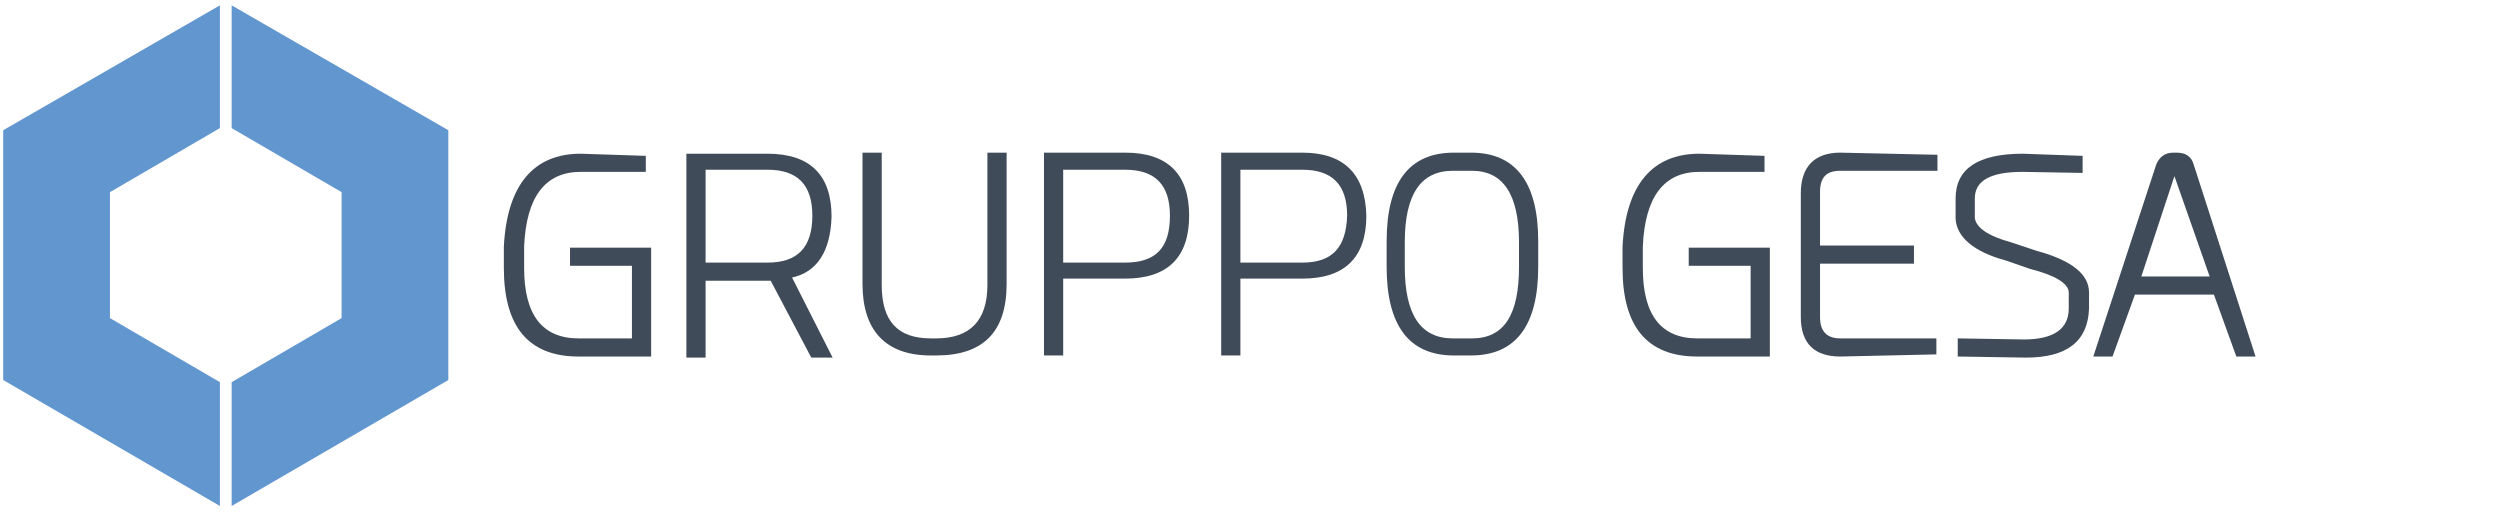 <?xml version="1.0" encoding="utf-8"?>
<!-- Generator: Adobe Illustrator 27.1.1, SVG Export Plug-In . SVG Version: 6.00 Build 0)  -->
<svg version="1.1" xmlns="http://www.w3.org/2000/svg" xmlns:xlink="http://www.w3.org/1999/xlink" x="0px" y="0px"
	 viewBox="0 0 234.2 48" style="enable-background:new 0 0 234.2 48;" xml:space="preserve">
<style type="text/css">
	.st0{fill:none;}
	.st1{fill:#6196CF;}
	.st2{fill:#404B59;}
</style>
<g id="Layer_1">
</g>
<g id="Layer_2">
	<g>
		<path class="st0" d="M105.4,15.9h-5.8v8.7h5.8c2.8,0,4.2-1.4,4.2-4.4C109.6,17.3,108.3,15.9,105.4,15.9z"/>
		<path class="st0" d="M122,15.9h-5.8v8.7h5.8c2.8,0,4.2-1.4,4.2-4.4C126.1,17.3,124.8,15.9,122,15.9z"/>
		<path class="st0" d="M76.1,20.2c0-2.9-1.4-4.3-4.2-4.3h-5.8v8.7h5.8C74.7,24.6,76.1,23.2,76.1,20.2z"/>
		<polygon class="st0" points="200.6,25.9 207,25.9 203.7,16.5 		"/>
		<path class="st0" d="M137.9,16.1h-1.8c-3,0-4.5,2.2-4.5,6.7V25c0,4.5,1.5,6.7,4.5,6.7h1.8c2.9,0,4.4-2.2,4.4-6.7v-2.3
			C142.3,18.2,140.9,16.1,137.9,16.1z"/>
		<polygon class="st1" points="0.3,35.6 20.6,47.4 20.6,35.8 10.3,29.8 10.3,18 20.6,12 20.6,0.5 0.3,12.2 		"/>
		<polygon class="st1" points="21.7,12 32,18 32,29.8 21.7,35.8 21.7,47.4 42,35.6 42,12.2 21.7,0.5 		"/>
		<path class="st2" d="M137.8,14.3h-1.6c-4.2,0-6.3,2.8-6.3,8.3v2.4c0,5.5,2.1,8.3,6.3,8.3h1.6c4.2,0,6.3-2.8,6.3-8.3v-2.4
			C144.1,17.1,142,14.3,137.8,14.3z M142.3,25c0,4.5-1.4,6.7-4.4,6.7h-1.8c-3,0-4.5-2.2-4.5-6.7v-2.3c0-4.5,1.5-6.7,4.5-6.7h1.8
			c2.9,0,4.4,2.2,4.4,6.7V25z"/>
		<path class="st2" d="M168.7,18.1v11.6c0,2.5,1.3,3.7,3.7,3.7l9-0.2v-1.5h-9c-1.3,0-1.9-0.7-1.9-2v-5h8.8v-1.7h-8.8v-5
			c0-1.4,0.6-2,1.9-2h9.1v-1.5l-9.1-0.2C170,14.3,168.7,15.6,168.7,18.1z"/>
		<path class="st2" d="M158.2,24.9h5.8v6.8h-5c-3.4,0-5.1-2.2-5.1-6.6l0-2c0.2-4.7,2-7,5.3-7h6.1v-1.5l-6.1-0.2
			c-4.4,0-6.9,2.9-7.2,8.7v2c0,5.5,2.3,8.3,7,8.3h6.8V23.2h-7.6V24.9z"/>
		<path class="st2" d="M190.8,23.5l-2.4-0.8c-2.2-0.6-3.3-1.4-3.4-2.3v-1.8c0-1.7,1.5-2.5,4.5-2.5l5.6,0.1v-1.6l-5.6-0.2l0,0
			c-4.2,0-6.3,1.4-6.3,4.2l0,1.9c0.1,1.7,1.7,3.1,4.7,3.9l2.3,0.8c2.4,0.6,3.6,1.4,3.6,2.2v1.5c0,1.9-1.4,2.9-4.2,2.9l-6.2-0.1v1.7
			l6.4,0.1c3.8,0,5.8-1.5,5.9-4.6v-1.5C195.7,25.7,194.1,24.4,190.8,23.5z"/>
		<path class="st2" d="M205.5,15.4c-0.2-0.7-0.7-1.1-1.6-1.1h-0.3c-0.8,0-1.3,0.4-1.6,1.1l-5.9,18h1.8l2.1-5.8h7.4l2.1,5.8h1.8
			L205.5,15.4z M200.6,25.9l3.1-9.4l3.3,9.4H200.6z"/>
		<path class="st2" d="M77.9,20.3c0-3.9-2-5.9-6-5.9h-7.6v19.1h1.8v-7.2h6.1l3.8,7.2h2L74.2,26C76.5,25.5,77.8,23.6,77.9,20.3z
			 M71.9,24.6h-5.8v-8.7h5.8c2.8,0,4.2,1.4,4.2,4.3C76.1,23.2,74.7,24.6,71.9,24.6z"/>
		<path class="st2" d="M53.4,24.9h5.8v6.8h-5c-3.4,0-5.1-2.2-5.1-6.6l0-2c0.2-4.7,2-7,5.3-7h6.1v-1.5l-6.1-0.2
			c-4.4,0-6.9,2.9-7.2,8.7v2c0,5.5,2.3,8.3,7,8.3H61V23.2h-7.6V24.9z"/>
		<path class="st2" d="M92.5,26.7c0,3.3-1.6,5-4.8,5h-0.5c-3.1,0-4.6-1.6-4.6-5V14.3h-1.8v12.3c0,4.4,2.2,6.7,6.4,6.7h0.5
			c4.4,0,6.6-2.2,6.6-6.7V14.3h-1.8V26.7z"/>
		<path class="st2" d="M105.4,14.3h-7.6v19h1.8v-7.2h5.8c4,0,6-2,6-5.9C111.4,16.3,109.4,14.3,105.4,14.3z M105.4,24.6h-5.8v-8.7
			h5.8c2.8,0,4.2,1.4,4.2,4.3C109.6,23.2,108.3,24.6,105.4,24.6z"/>
		<path class="st2" d="M122,14.3h-7.6v19h1.8v-7.2h5.8c4,0,6-2,6-5.9C127.9,16.3,125.9,14.3,122,14.3z M122,24.6h-5.8v-8.7h5.8
			c2.8,0,4.2,1.4,4.2,4.3C126.1,23.2,124.8,24.6,122,24.6z"/>
	</g>
</g>
</svg>
